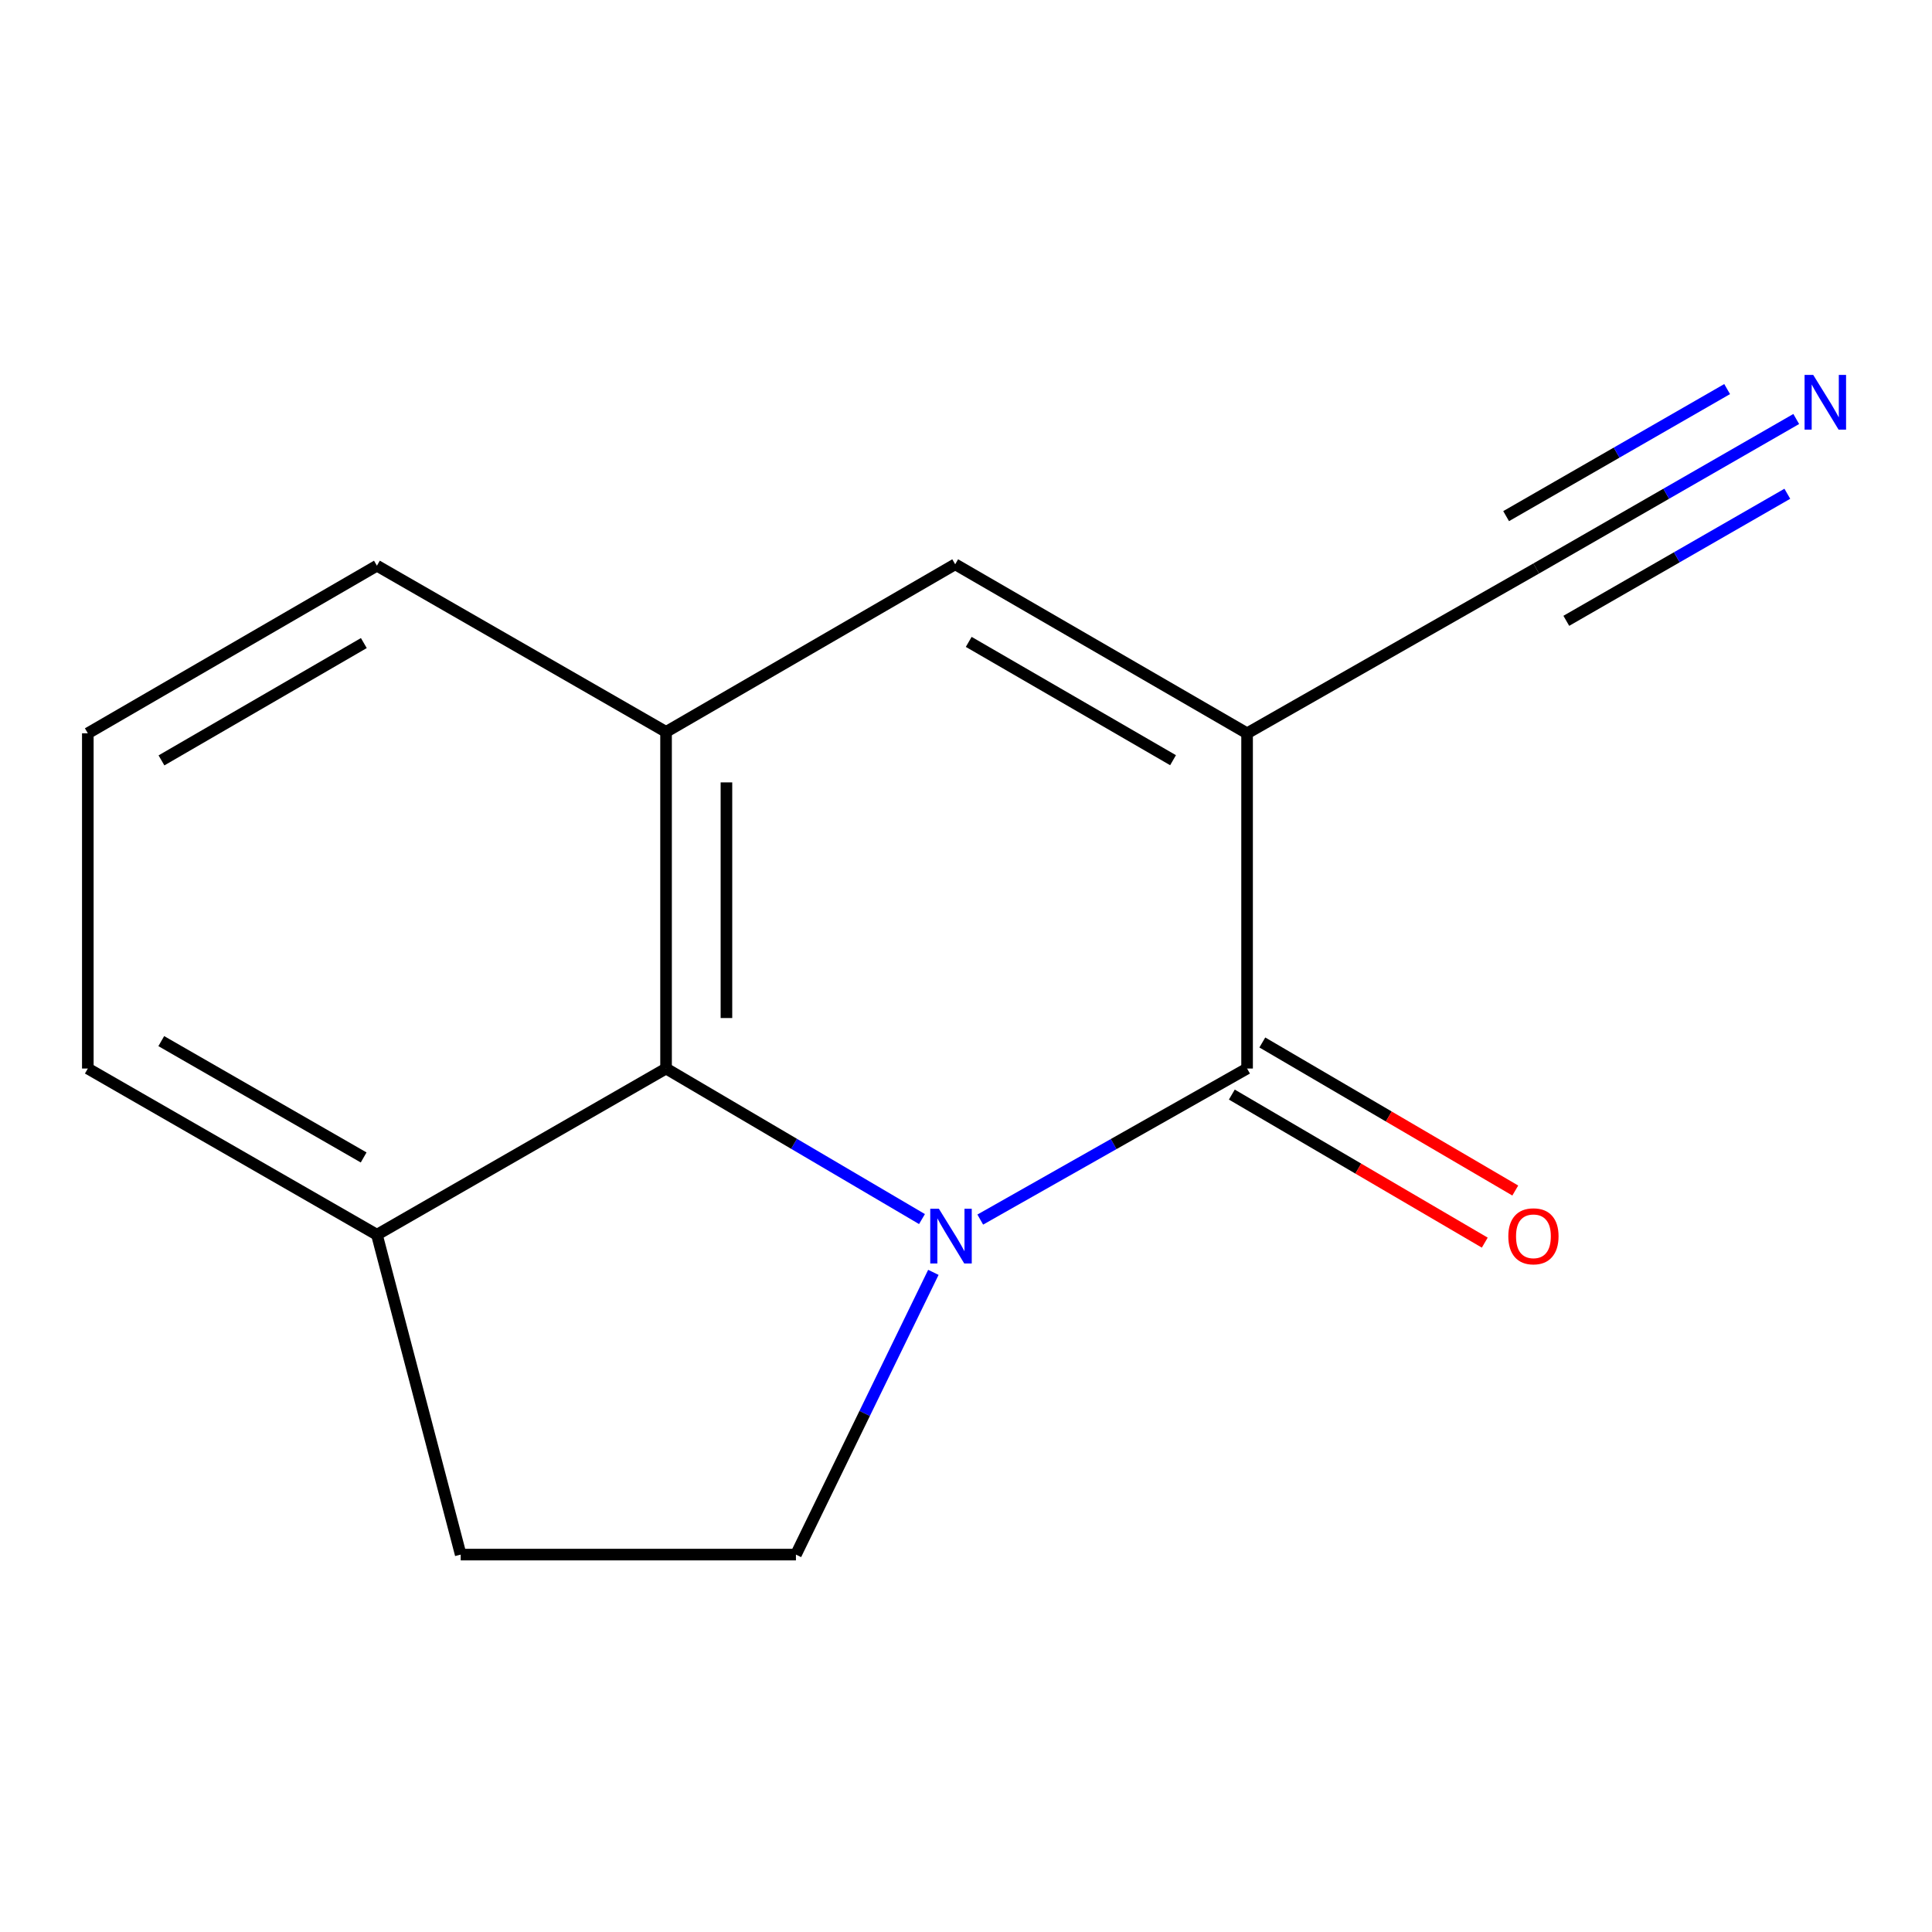 <?xml version='1.0' encoding='iso-8859-1'?>
<svg version='1.1' baseProfile='full'
              xmlns='http://www.w3.org/2000/svg'
                      xmlns:rdkit='http://www.rdkit.org/xml'
                      xmlns:xlink='http://www.w3.org/1999/xlink'
                  xml:space='preserve'
width='1000px' height='1000px' viewBox='0 0 1000 1000'>
<!-- END OF HEADER -->
<rect style='opacity:1.0;fill:#FFFFFF;stroke:none' width='1000' height='1000' x='0' y='0'> </rect>
<path class='bond-1' d='M 507.379,631.252 L 576.433,592.16' style='fill:none;fill-rule:evenodd;stroke:#0000FF;stroke-width:6px;stroke-linecap:butt;stroke-linejoin:miter;stroke-opacity:1' />
<path class='bond-1' d='M 576.433,592.16 L 645.487,553.069' style='fill:none;fill-rule:evenodd;stroke:#000000;stroke-width:6px;stroke-linecap:butt;stroke-linejoin:miter;stroke-opacity:1' />
<path class='bond-2' d='M 477.219,630.991 L 410.985,592.03' style='fill:none;fill-rule:evenodd;stroke:#0000FF;stroke-width:6px;stroke-linecap:butt;stroke-linejoin:miter;stroke-opacity:1' />
<path class='bond-2' d='M 410.985,592.03 L 344.75,553.069' style='fill:none;fill-rule:evenodd;stroke:#000000;stroke-width:6px;stroke-linecap:butt;stroke-linejoin:miter;stroke-opacity:1' />
<path class='bond-6' d='M 483.11,658.568 L 447.542,731.611' style='fill:none;fill-rule:evenodd;stroke:#0000FF;stroke-width:6px;stroke-linecap:butt;stroke-linejoin:miter;stroke-opacity:1' />
<path class='bond-6' d='M 447.542,731.611 L 411.974,804.655' style='fill:none;fill-rule:evenodd;stroke:#000000;stroke-width:6px;stroke-linecap:butt;stroke-linejoin:miter;stroke-opacity:1' />
<path class='bond-0' d='M 645.487,379.557 L 645.487,553.069' style='fill:none;fill-rule:evenodd;stroke:#000000;stroke-width:6px;stroke-linecap:butt;stroke-linejoin:miter;stroke-opacity:1' />
<path class='bond-5' d='M 645.487,379.557 L 795.144,294.243' style='fill:none;fill-rule:evenodd;stroke:#000000;stroke-width:6px;stroke-linecap:butt;stroke-linejoin:miter;stroke-opacity:1' />
<path class='bond-15' d='M 645.487,379.557 L 494.407,292.073' style='fill:none;fill-rule:evenodd;stroke:#000000;stroke-width:6px;stroke-linecap:butt;stroke-linejoin:miter;stroke-opacity:1' />
<path class='bond-15' d='M 607.165,393.479 L 501.409,332.239' style='fill:none;fill-rule:evenodd;stroke:#000000;stroke-width:6px;stroke-linecap:butt;stroke-linejoin:miter;stroke-opacity:1' />
<path class='bond-8' d='M 637.594,566.554 L 703.055,604.87' style='fill:none;fill-rule:evenodd;stroke:#000000;stroke-width:6px;stroke-linecap:butt;stroke-linejoin:miter;stroke-opacity:1' />
<path class='bond-8' d='M 703.055,604.87 L 768.516,643.187' style='fill:none;fill-rule:evenodd;stroke:#FF0000;stroke-width:6px;stroke-linecap:butt;stroke-linejoin:miter;stroke-opacity:1' />
<path class='bond-8' d='M 653.38,539.584 L 718.841,577.9' style='fill:none;fill-rule:evenodd;stroke:#000000;stroke-width:6px;stroke-linecap:butt;stroke-linejoin:miter;stroke-opacity:1' />
<path class='bond-8' d='M 718.841,577.9 L 784.303,616.217' style='fill:none;fill-rule:evenodd;stroke:#FF0000;stroke-width:6px;stroke-linecap:butt;stroke-linejoin:miter;stroke-opacity:1' />
<path class='bond-4' d='M 344.75,553.069 L 344.75,378.828' style='fill:none;fill-rule:evenodd;stroke:#000000;stroke-width:6px;stroke-linecap:butt;stroke-linejoin:miter;stroke-opacity:1' />
<path class='bond-4' d='M 376.001,526.933 L 376.001,404.964' style='fill:none;fill-rule:evenodd;stroke:#000000;stroke-width:6px;stroke-linecap:butt;stroke-linejoin:miter;stroke-opacity:1' />
<path class='bond-9' d='M 344.75,553.069 L 195.094,639.095' style='fill:none;fill-rule:evenodd;stroke:#000000;stroke-width:6px;stroke-linecap:butt;stroke-linejoin:miter;stroke-opacity:1' />
<path class='bond-3' d='M 494.407,292.073 L 344.75,378.828' style='fill:none;fill-rule:evenodd;stroke:#000000;stroke-width:6px;stroke-linecap:butt;stroke-linejoin:miter;stroke-opacity:1' />
<path class='bond-11' d='M 344.75,378.828 L 195.094,292.802' style='fill:none;fill-rule:evenodd;stroke:#000000;stroke-width:6px;stroke-linecap:butt;stroke-linejoin:miter;stroke-opacity:1' />
<path class='bond-7' d='M 795.144,294.243 L 862.436,255.557' style='fill:none;fill-rule:evenodd;stroke:#000000;stroke-width:6px;stroke-linecap:butt;stroke-linejoin:miter;stroke-opacity:1' />
<path class='bond-7' d='M 862.436,255.557 L 929.728,216.871' style='fill:none;fill-rule:evenodd;stroke:#0000FF;stroke-width:6px;stroke-linecap:butt;stroke-linejoin:miter;stroke-opacity:1' />
<path class='bond-7' d='M 810.719,321.336 L 867.917,288.453' style='fill:none;fill-rule:evenodd;stroke:#000000;stroke-width:6px;stroke-linecap:butt;stroke-linejoin:miter;stroke-opacity:1' />
<path class='bond-7' d='M 867.917,288.453 L 925.116,255.57' style='fill:none;fill-rule:evenodd;stroke:#0000FF;stroke-width:6px;stroke-linecap:butt;stroke-linejoin:miter;stroke-opacity:1' />
<path class='bond-7' d='M 779.568,267.15 L 836.767,234.267' style='fill:none;fill-rule:evenodd;stroke:#000000;stroke-width:6px;stroke-linecap:butt;stroke-linejoin:miter;stroke-opacity:1' />
<path class='bond-7' d='M 836.767,234.267 L 893.965,201.384' style='fill:none;fill-rule:evenodd;stroke:#0000FF;stroke-width:6px;stroke-linecap:butt;stroke-linejoin:miter;stroke-opacity:1' />
<path class='bond-10' d='M 411.974,804.655 L 238.463,804.655' style='fill:none;fill-rule:evenodd;stroke:#000000;stroke-width:6px;stroke-linecap:butt;stroke-linejoin:miter;stroke-opacity:1' />
<path class='bond-13' d='M 195.094,639.095 L 45.455,553.069' style='fill:none;fill-rule:evenodd;stroke:#000000;stroke-width:6px;stroke-linecap:butt;stroke-linejoin:miter;stroke-opacity:1' />
<path class='bond-13' d='M 188.223,599.099 L 83.476,538.88' style='fill:none;fill-rule:evenodd;stroke:#000000;stroke-width:6px;stroke-linecap:butt;stroke-linejoin:miter;stroke-opacity:1' />
<path class='bond-14' d='M 195.094,639.095 L 238.463,804.655' style='fill:none;fill-rule:evenodd;stroke:#000000;stroke-width:6px;stroke-linecap:butt;stroke-linejoin:miter;stroke-opacity:1' />
<path class='bond-16' d='M 195.094,292.802 L 45.455,379.557' style='fill:none;fill-rule:evenodd;stroke:#000000;stroke-width:6px;stroke-linecap:butt;stroke-linejoin:miter;stroke-opacity:1' />
<path class='bond-16' d='M 188.322,332.851 L 83.575,393.58' style='fill:none;fill-rule:evenodd;stroke:#000000;stroke-width:6px;stroke-linecap:butt;stroke-linejoin:miter;stroke-opacity:1' />
<path class='bond-12' d='M 45.455,379.557 L 45.455,553.069' style='fill:none;fill-rule:evenodd;stroke:#000000;stroke-width:6px;stroke-linecap:butt;stroke-linejoin:miter;stroke-opacity:1' />
<path  class='atom-0' d='M 485.977 625.664
L 495.257 640.664
Q 496.177 642.144, 497.657 644.824
Q 499.137 647.504, 499.217 647.664
L 499.217 625.664
L 502.977 625.664
L 502.977 653.984
L 499.097 653.984
L 489.137 637.584
Q 487.977 635.664, 486.737 633.464
Q 485.537 631.264, 485.177 630.584
L 485.177 653.984
L 481.497 653.984
L 481.497 625.664
L 485.977 625.664
' fill='#0000FF'/>
<path  class='atom-8' d='M 938.523 194.056
L 947.803 209.056
Q 948.723 210.536, 950.203 213.216
Q 951.683 215.896, 951.763 216.056
L 951.763 194.056
L 955.523 194.056
L 955.523 222.376
L 951.643 222.376
L 941.683 205.976
Q 940.523 204.056, 939.283 201.856
Q 938.083 199.656, 937.723 198.976
L 937.723 222.376
L 934.043 222.376
L 934.043 194.056
L 938.523 194.056
' fill='#0000FF'/>
<path  class='atom-9' d='M 780.703 639.904
Q 780.703 633.104, 784.063 629.304
Q 787.423 625.504, 793.703 625.504
Q 799.983 625.504, 803.343 629.304
Q 806.703 633.104, 806.703 639.904
Q 806.703 646.784, 803.303 650.704
Q 799.903 654.584, 793.703 654.584
Q 787.463 654.584, 784.063 650.704
Q 780.703 646.824, 780.703 639.904
M 793.703 651.384
Q 798.023 651.384, 800.343 648.504
Q 802.703 645.584, 802.703 639.904
Q 802.703 634.344, 800.343 631.544
Q 798.023 628.704, 793.703 628.704
Q 789.383 628.704, 787.023 631.504
Q 784.703 634.304, 784.703 639.904
Q 784.703 645.624, 787.023 648.504
Q 789.383 651.384, 793.703 651.384
' fill='#FF0000'/>
</svg>
